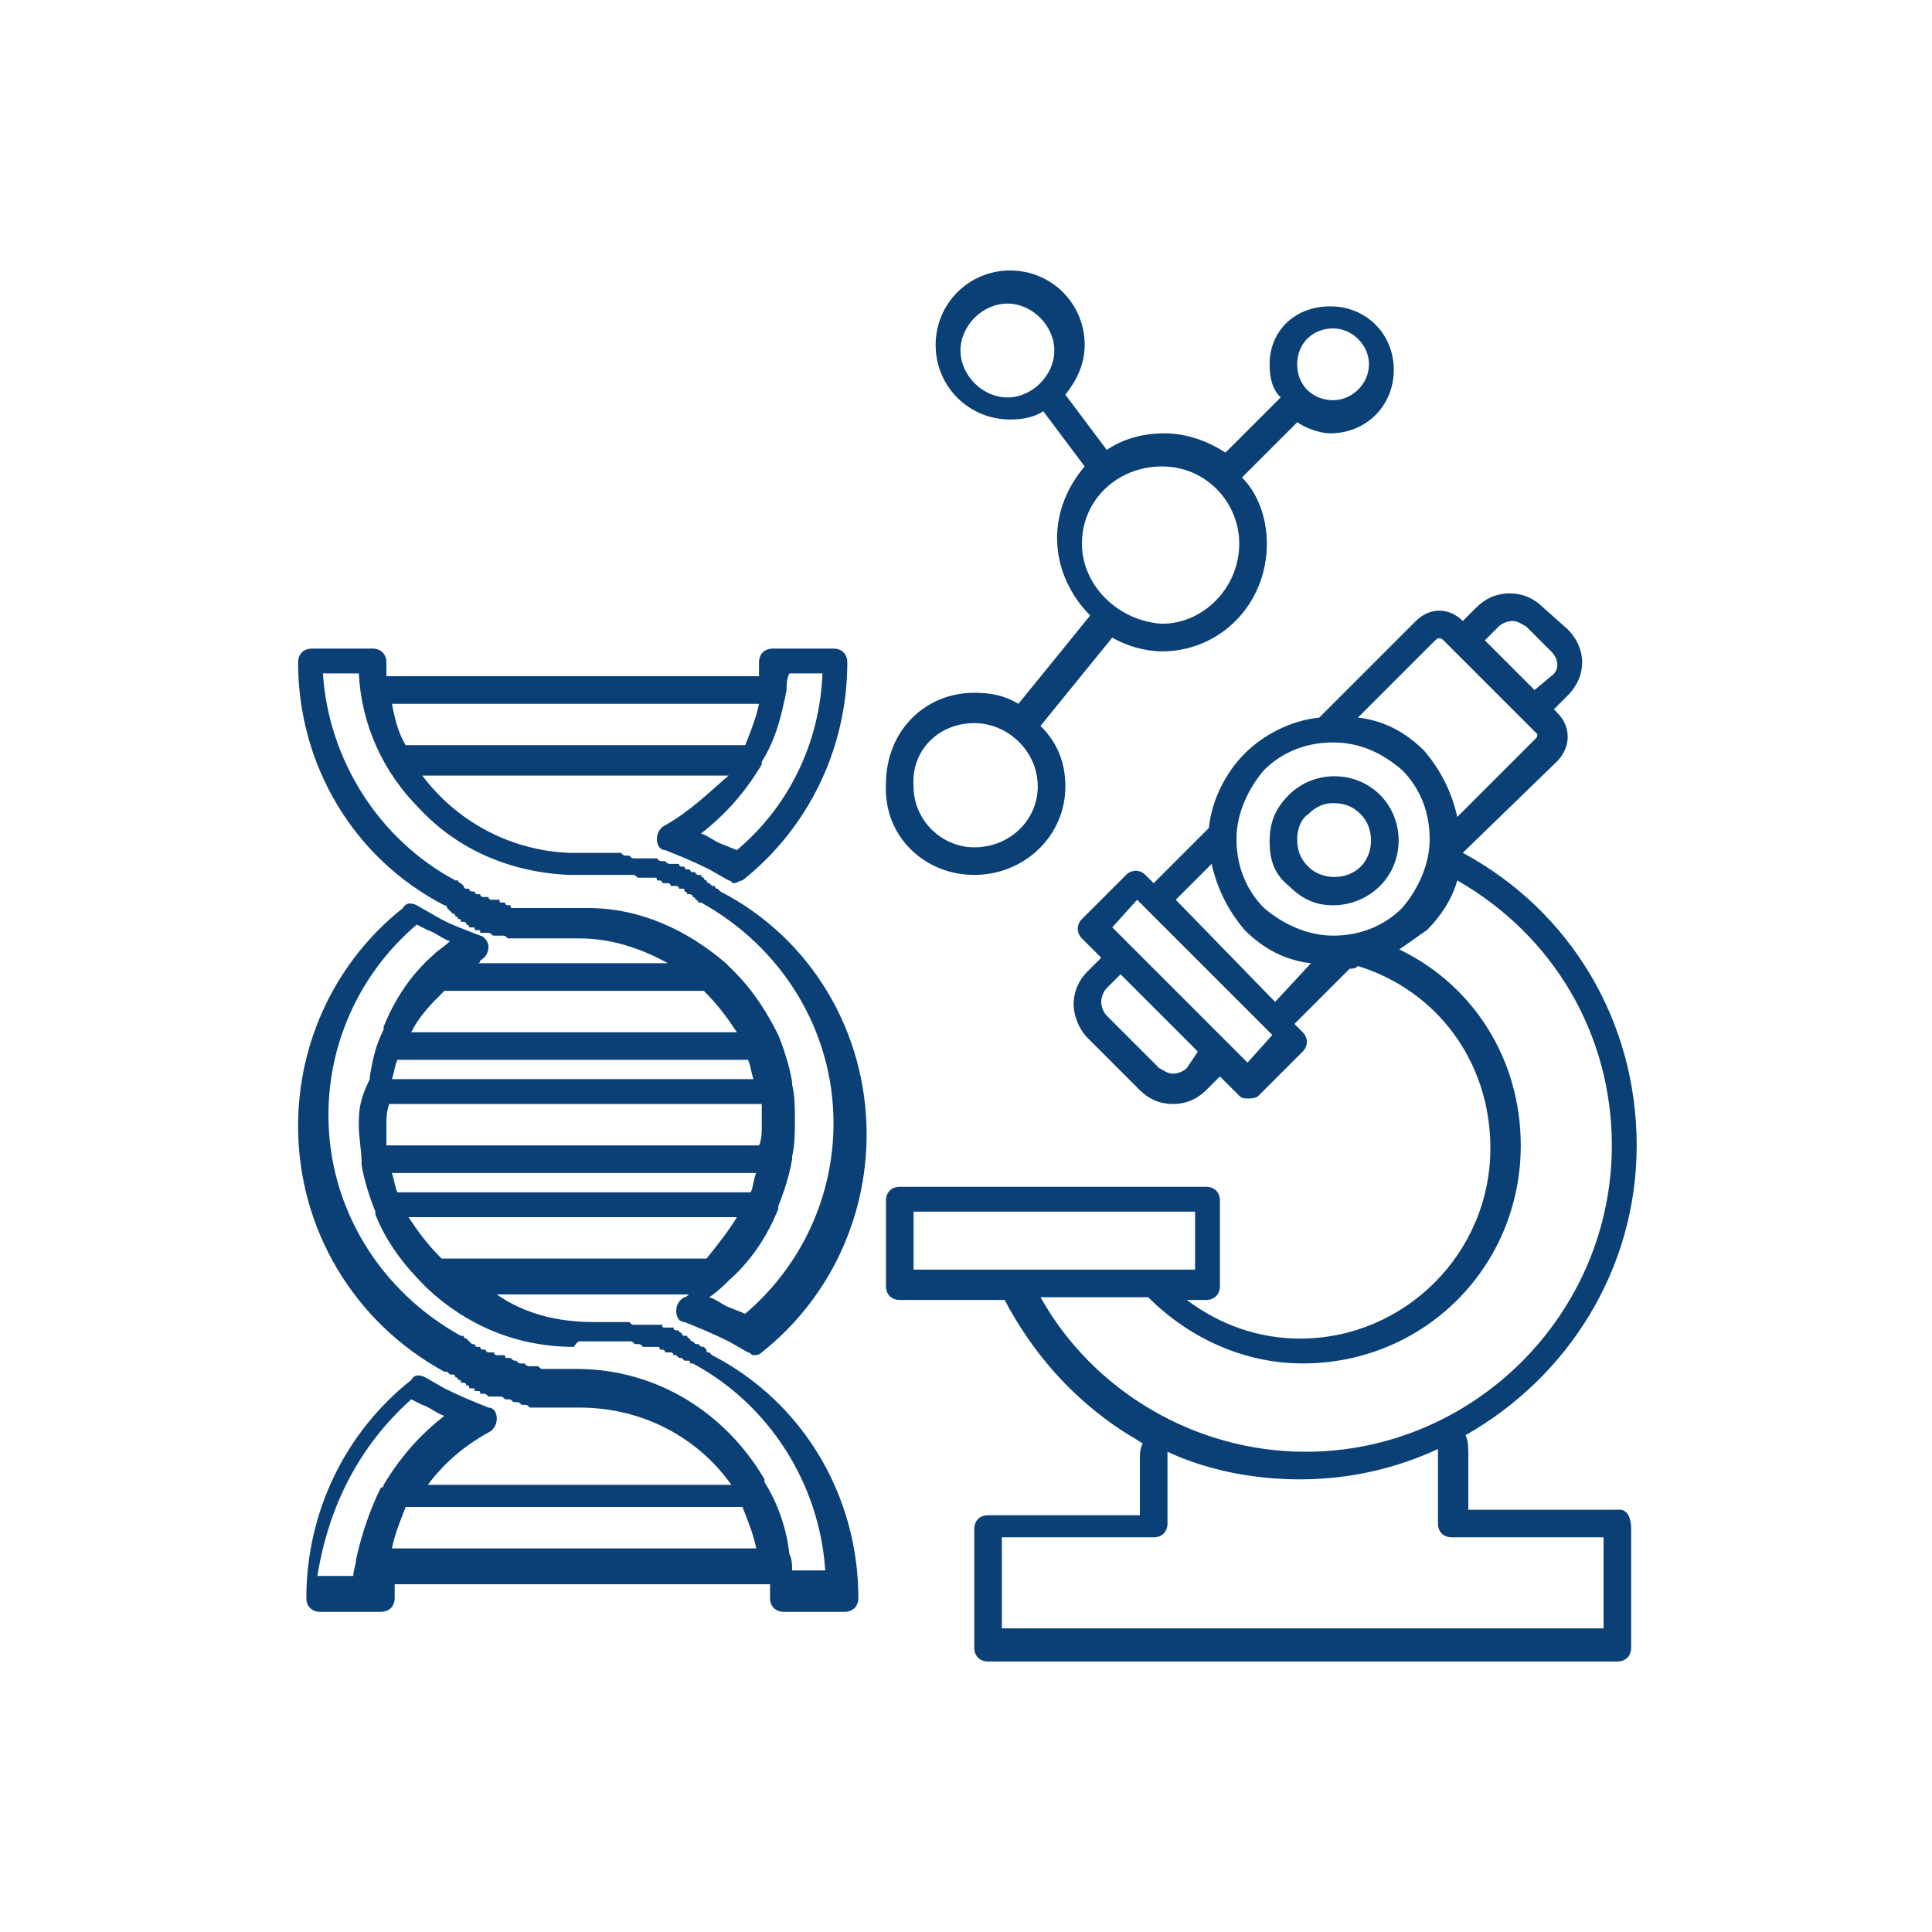 ﻿<svg xmlns="http://www.w3.org/2000/svg" xmlns:xlink="http://www.w3.org/1999/xlink" width="70" height="70" viewBox="0 0 70 70">
<path fill-rule="evenodd" fill="#0A4076" d="M35.3,26.2c1.2,0,2.3,1,2.3,2.3c0,1.2-1,2.2-2.3,2.2c-1.2,0-2.2-1-2.2-2.2
	C33,27.2,34,26.2,35.3,26.2z M39.2,19.7c0-1.6,1.3-2.8,2.9-2.8c1.6,0,2.8,1.3,2.8,2.8c0,1.6-1.3,2.9-2.8,2.9
	C40.5,22.5,39.2,21.2,39.2,19.7z M36.5,11c0.9,0,1.7,0.8,1.7,1.7c0,0.9-0.8,1.7-1.7,1.7c-0.9,0-1.7-0.8-1.7-1.7
	C34.8,11.8,35.6,11,36.5,11z M48.3,11.9c0.7,0,1.3,0.6,1.3,1.3s-0.6,1.3-1.3,1.3S47,14,47,13.2S47.6,11.9,48.3,11.9z M35.3,31.7
	c1.8,0,3.3-1.4,3.3-3.2c0-0.9-0.3-1.6-0.9-2.2l2.6-3.2c0.5,0.3,1.2,0.5,1.8,0.5c2.1,0,3.8-1.7,3.8-3.9c0-0.9-0.3-1.8-0.9-2.4l2-2
	c0.3,0.2,0.8,0.4,1.2,0.4c1.3,0,2.3-1,2.3-2.3c0-1.3-1-2.3-2.3-2.3S46,12,46,13.2c0,0.5,0.1,0.9,0.4,1.2l-2,2
	c-0.6-0.4-1.4-0.7-2.2-0.7c-0.8,0-1.5,0.2-2.1,0.6l-1.5-2c0.4-0.5,0.7-1.1,0.7-1.8c0-1.5-1.2-2.7-2.7-2.7s-2.7,1.2-2.7,2.7
	s1.2,2.7,2.7,2.7c0.5,0,0.9-0.1,1.2-0.3l1.5,2c-0.6,0.7-1,1.6-1,2.6c0,1.1,0.5,2.1,1.2,2.8l-2.6,3.2c-0.5-0.3-1-0.4-1.6-0.4
	c-1.8,0-3.2,1.4-3.2,3.3C32,30.3,33.5,31.7,35.3,31.7z M58.1,59H36.3v-3.3h5.5c0.3,0,0.5-0.2,0.5-0.5v-2.4c0-0.1,0-0.1,0-0.2
	c1.5,0.7,3.2,1,4.8,1c1.8,0,3.5-0.4,5-1.1c0,0.1,0,0.2,0,0.3v2.4c0,0.3,0.2,0.5,0.5,0.5h5.5V59z M41.6,47c1.5,1.5,3.5,2.4,5.6,2.4
	c4.4,0,7.9-3.5,7.9-7.9c0-3.1-1.7-5.8-4.4-7.1c0.3-0.2,0.7-0.5,1-0.7c0.5-0.5,0.9-1.1,1.1-1.8c3.5,2,5.6,5.6,5.6,9.6
	c0,6.1-5,11.1-11.1,11.1c-4,0-7.7-2.2-9.6-5.6H41.6z M43.3,43.9V46H33.1v-2.1H43.3z M43.9,31.3c0.2,0.9,0.6,1.7,1.2,2.4
	c0.7,0.7,1.5,1.1,2.4,1.2l-1.3,1.4l-3.6-3.7L43.9,31.3z M45.2,38.5l-0.7-0.7l-4.2-4.2l0.9-1l4.9,4.9L45.2,38.5z M43,38.7
	c-0.1,0.1-0.3,0.2-0.5,0.2c-0.2,0-0.3-0.1-0.5-0.2l-1.9-1.9c-0.1-0.1-0.2-0.3-0.2-0.5c0-0.2,0.1-0.4,0.2-0.5l0.5-0.5l2.8,2.8
	L43,38.7z M45.8,27.9c0.7-0.7,1.6-1,2.5-1c1,0,1.8,0.4,2.5,1c0.7,0.7,1,1.6,1,2.5c0,0.9-0.4,1.8-1,2.5c-0.7,0.7-1.6,1-2.5,1
	c-0.9,0-1.8-0.4-2.5-1c-0.7-0.7-1-1.6-1-2.5C44.8,29.5,45.2,28.6,45.8,27.9z M52,23.2c0.1-0.1,0.2-0.1,0.3,0l0.4,0.4l2.5,2.5
	l0.4,0.4c0.1,0.1,0.1,0.1,0.1,0.1c0,0.1,0,0.1-0.1,0.2l-2.8,2.8c-0.2-0.9-0.6-1.7-1.2-2.4c-0.7-0.7-1.5-1.1-2.4-1.2L52,23.2z
	 M53.8,23.2l0.5-0.5c0.1-0.1,0.3-0.2,0.5-0.2c0.2,0,0.3,0.1,0.5,0.2l0.9,0.9c0.3,0.3,0.3,0.7,0,0.9L55.6,25L53.8,23.2z M58.7,54.7
	h-5.5v-2c0-0.2,0-0.5-0.1-0.7c3.7-2.1,6.2-6,6.2-10.5c0-4.5-2.4-8.5-6.3-10.6l3.4-3.3c0.2-0.2,0.4-0.5,0.4-0.9
	c0-0.3-0.1-0.6-0.4-0.9l-0.1-0.1l0.5-0.5c0.7-0.7,0.7-1.7,0-2.4L55.9,22c-0.3-0.3-0.7-0.5-1.2-0.5c-0.5,0-0.9,0.2-1.2,0.5l-0.5,0.5
	L53,22.5c-0.5-0.5-1.2-0.5-1.7,0l-3.5,3.5c-1,0.1-2,0.6-2.7,1.3s-1.2,1.7-1.3,2.7l-2,2l-0.3-0.3c-0.2-0.2-0.5-0.2-0.7,0l-1.6,1.6
	c-0.2,0.2-0.2,0.5,0,0.7l0.7,0.7l-0.5,0.5c-0.3,0.3-0.5,0.7-0.5,1.2c0,0.4,0.2,0.9,0.5,1.2l1.9,1.9c0.3,0.3,0.7,0.5,1.2,0.5
	c0.5,0,0.9-0.2,1.2-0.5l0.5-0.5l0.7,0.7c0.1,0.1,0.2,0.1,0.3,0.1c0.1,0,0.3,0,0.4-0.1l1.6-1.6c0.2-0.2,0.2-0.5,0-0.7l-0.3-0.3l2-2
	c0.1,0,0.2,0,0.3-0.1c2.9,0.9,4.8,3.5,4.8,6.6c0,3.8-3.1,6.9-6.9,6.9c-1.5,0-2.9-0.5-4.1-1.4h0.7c0.3,0,0.5-0.2,0.5-0.5v-3.1
	c0-0.3-0.2-0.5-0.5-0.5H32.6c-0.3,0-0.5,0.2-0.5,0.5v3.1c0,0.3,0.2,0.5,0.5,0.5h3.8c1,1.9,2.4,3.5,4.2,4.7c0.3,0.2,0.5,0.3,0.8,0.5
	c-0.1,0.2-0.1,0.4-0.1,0.6v2h-5.5c-0.3,0-0.5,0.2-0.5,0.5v4.3c0,0.3,0.2,0.5,0.5,0.5h22.8c0.3,0,0.5-0.2,0.5-0.5v-4.3
	C59.1,54.9,58.9,54.7,58.7,54.7z M47.4,29.5c0.3-0.3,0.6-0.4,0.9-0.4c0.4,0,0.7,0.1,1,0.4c0.5,0.5,0.5,1.4,0,1.9
	c-0.5,0.5-1.4,0.5-1.9,0c-0.3-0.3-0.4-0.6-0.4-1C47,30.1,47.1,29.7,47.4,29.5z M50,32.1c0.9-0.9,0.9-2.4,0-3.3
	c-0.9-0.9-2.4-0.9-3.3,0c-0.5,0.5-0.7,1-0.7,1.7s0.2,1.2,0.7,1.6c0.5,0.5,1,0.7,1.6,0.7C49,32.8,49.6,32.5,50,32.1z M27.6,27.6
	c0.5-0.8,0.7-1.6,0.9-2.6v0c0-0.2,0-0.4,0.1-0.6h1.2c-0.1,2.5-1.2,4.8-3.1,6.4l-0.5-0.2c-0.3-0.1-0.5-0.3-0.8-0.4
	c0.9-0.7,1.6-1.5,2.2-2.5C27.6,27.7,27.6,27.6,27.6,27.6z M14.2,25.5h13.3c-0.1,0.5-0.3,1-0.5,1.5H14.7C14.4,26.5,14.3,26,14.2,25.5
	z M20.6,31.7L20.6,31.7L20.6,31.7c0.1,0,0.2,0,0.3,0c0.1,0,0.1,0,0.2,0c0.1,0,0.1,0,0.2,0h0c0.1,0,0.1,0,0.2,0h0.1
	c0.1,0,0.1,0,0.2,0h0.1c0.1,0,0.1,0,0.2,0H22c0.1,0,0.1,0,0.2,0h0.1c0.1,0,0.1,0,0.2,0l0.1,0c0.1,0,0.1,0,0.2,0h0.1
	c0.1,0,0.1,0,0.2,0.1h0c0.1,0,0.1,0,0.2,0l0.1,0c0.1,0,0.1,0,0.2,0l0.1,0c0.1,0,0.1,0,0.1,0.1h0.1c0,0,0.1,0,0.1,0.1
	c0,0,0.1,0,0.1,0c0.1,0,0.1,0,0.1,0c0,0,0.1,0,0.1,0.1c0,0,0.1,0,0.1,0c0,0,0.1,0,0.1,0c0,0,0.1,0,0.1,0.1c0,0,0.1,0,0.1,0
	c0.1,0,0.1,0,0.1,0.1c0,0,0.1,0,0.1,0.1l0.1,0c0,0,0.1,0,0.1,0.1c0,0,0.1,0,0.1,0.1c0,0,0.1,0,0.1,0.1l0.1,0c2.9,1.6,4.8,4.6,4.8,8
	c0,2.7-1.2,5.2-3.2,6.9l-0.5-0.2c-0.3-0.1-0.5-0.3-0.8-0.4c0.3-0.2,0.5-0.4,0.7-0.6h0c0.8-0.7,1.4-1.6,1.8-2.6c0,0,0-0.1,0-0.1
	c0.2-0.5,0.4-1.1,0.5-1.7c0,0,0,0,0-0.1c0.1-0.4,0.1-0.9,0.1-1.3c0-0.5,0-0.9-0.1-1.3c0,0,0,0,0-0.1c-0.1-0.6-0.3-1.2-0.5-1.7
	c0,0,0,0,0,0c-0.4-0.8-0.9-1.6-1.6-2.3c-0.1-0.1-0.2-0.2-0.3-0.3l0,0c-1.4-1.2-3.1-2-5-2H21c-0.1,0-0.2,0-0.3,0c-0.1,0-0.1,0-0.2,0
	c-0.1,0-0.1,0-0.2,0h0c-0.1,0-0.1,0-0.2,0h0c-0.1,0-0.1,0-0.2,0l0,0c-0.1,0-0.1,0-0.2,0l0,0c-0.1,0-0.1,0-0.2,0l0,0
	c-0.1,0-0.1,0-0.2,0h-0.1c-0.1,0-0.1,0-0.2,0l-0.1,0c-0.1,0-0.1,0-0.2,0h-0.1c-0.1,0-0.1,0-0.1-0.1h-0.1c0,0-0.1,0-0.1-0.1h-0.1
	c-0.1,0-0.1,0-0.1-0.1l-0.1,0c-0.1,0-0.1,0-0.1,0l-0.1,0c0,0-0.1,0-0.1-0.1c0,0-0.1,0-0.1,0c0,0-0.1,0-0.1,0c0,0-0.1,0-0.1-0.1
	c0,0-0.1,0-0.1,0c0,0-0.1,0-0.1-0.1c0,0-0.1,0-0.1,0c0,0-0.1,0-0.1-0.1c0,0-0.1,0-0.1,0c-0.1,0-0.1-0.1-0.1-0.1L16.7,32
	c0,0-0.1,0-0.1-0.1l-0.1,0c-2.8-1.5-4.6-4.4-4.8-7.5H13c0.1,1.9,0.9,3.6,2.2,4.9C16.6,30.8,18.5,31.6,20.6,31.7z M26.7,44.1
	c-0.3,0.5-0.7,1-1.1,1.5H16c-0.5-0.5-0.8-0.9-1.2-1.5H26.7z M21,48.6L21,48.6c0.1,0,0.2,0,0.3,0c0.1,0,0.1,0,0.2,0
	c0.1,0,0.1,0,0.2,0c0.1,0,0.1,0,0.2,0c0.1,0,0.1,0,0.2,0h0.1c0.1,0,0.1,0,0.2,0h0c0.1,0,0.1,0,0.2,0l0,0c0.1,0,0.1,0,0.2,0h0
	c0.1,0,0.1,0,0.2,0.1h0.1c0.1,0,0.1,0,0.2,0.1l0.1,0c0.1,0,0.1,0,0.1,0l0.1,0c0,0,0.1,0,0.1,0l0.1,0c0.1,0,0.1,0,0.1,0.1
	c0,0,0.1,0,0.1,0c0,0,0.1,0,0.1,0.1c0,0,0.1,0,0.1,0c0.1,0,0.1,0,0.1,0c0,0,0.1,0,0.1,0.1l0.1,0c0,0,0.1,0.1,0.1,0.1l0.1,0
	c0,0,0.1,0.1,0.1,0.1l0.1,0c0.1,0,0.1,0,0.1,0.1l0.1,0c2.8,1.5,4.6,4.4,4.8,7.5h-1.2c0-0.2,0-0.4-0.1-0.6c0,0,0,0,0,0
	c-0.1-0.9-0.4-1.8-0.9-2.6c0,0,0-0.1,0-0.1c-1.4-2.4-3.9-4-6.8-4c-0.1,0-0.1,0-0.2,0c-0.1,0-0.1,0-0.2,0s-0.1,0-0.2,0
	c-0.1,0-0.2,0-0.2,0h0c-0.1,0-0.1,0-0.2,0h0c-0.1,0-0.1,0-0.2,0h0c-0.1,0-0.1,0-0.2-0.1h0c-0.1,0-0.1,0-0.2,0h-0.1
	c-0.1,0-0.1,0-0.2-0.1h-0.1c-0.1,0-0.1,0-0.2-0.1h0c-0.1,0-0.1,0-0.2-0.1h-0.1c-0.1,0-0.1,0-0.1-0.1l-0.1,0c-0.1,0-0.1,0-0.1,0
	l-0.1,0c0,0-0.1,0-0.1-0.1c0,0-0.1,0-0.1,0c0,0-0.1,0-0.1,0c0,0-0.1,0-0.1-0.1c0,0-0.1,0-0.1,0c0,0-0.1,0-0.1-0.1c0,0-0.1,0-0.1,0
	c0,0-0.1,0-0.1-0.1l-0.1,0c0,0-0.1-0.1-0.1-0.1l-0.1-0.1c0,0-0.1,0-0.1-0.1l-0.1,0c-2.9-1.6-4.8-4.6-4.8-8c0-2.7,1.2-5.2,3.2-6.9
	l0.4,0.2c0.3,0.1,0.5,0.3,0.8,0.4c-0.2,0.2-0.4,0.3-0.6,0.5h0c-0.8,0.7-1.4,1.6-1.8,2.6c0,0,0,0.1,0,0.1c-0.3,0.6-0.4,1.1-0.5,1.7
	c0,0,0,0,0,0.1C13,39.9,13,40.3,13,40.8c0,0.4,0.1,0.9,0.1,1.3c0,0,0,0,0,0.1c0.1,0.6,0.3,1.2,0.5,1.7c0,0,0,0,0,0.1
	c0.4,1,1,1.8,1.8,2.6c0,0,0.1,0.1,0.1,0.1c1.4,1.3,3.2,2.1,5.3,2.1C20.9,48.6,21,48.6,21,48.6z M14.7,54.6h12.2
	c0.2,0.5,0.4,1,0.5,1.5H14.2C14.3,55.6,14.5,55.1,14.7,54.6z M14.9,50.7l0.4,0.2c0.3,0.1,0.5,0.3,0.8,0.4c-0.9,0.7-1.6,1.5-2.2,2.5
	c0,0,0,0.1-0.1,0.1c-0.4,0.8-0.7,1.7-0.9,2.6c0,0,0,0,0,0c0,0.2-0.1,0.4-0.1,0.6h-1.3C11.9,54.6,13,52.4,14.9,50.7z M14.4,38.4h12.7
	c0.1,0.2,0.1,0.4,0.2,0.7H14.2C14.3,38.8,14.3,38.6,14.4,38.4z M27.4,42.5c-0.1,0.2-0.1,0.5-0.2,0.7H14.4c-0.1-0.2-0.1-0.4-0.2-0.7
	H27.4z M27.6,40.8c0,0.2,0,0.5-0.1,0.7H14c0-0.2,0-0.5,0-0.7c0-0.3,0-0.5,0.1-0.8h13.5C27.6,40.3,27.6,40.5,27.6,40.8z M25.5,35.9
	c0.5,0.5,0.8,0.9,1.2,1.5H14.9c0.3-0.6,0.7-1,1.2-1.5H25.5z M24.1,29.9c-0.2,0.1-0.3,0.3-0.3,0.5c0,0.2,0.1,0.4,0.3,0.4
	c0.5,0.2,1,0.4,1.6,0.7l0.7,0.4c0.1,0,0.1,0.1,0.2,0.1c0.1,0,0.2-0.1,0.3-0.1c2.4-1.9,3.8-4.8,3.8-7.9c0-0.3-0.2-0.5-0.5-0.5h-2.2
	c-0.3,0-0.5,0.2-0.5,0.5c0,0.2,0,0.3,0,0.5H14c0-0.2,0-0.4,0-0.5c0-0.3-0.2-0.5-0.5-0.5h-2.2c-0.3,0-0.5,0.2-0.5,0.5
	c0,3.7,2,7.1,5.3,8.8c0,0,0.1,0,0.1,0.1c0,0,0.1,0.1,0.1,0.1l0.1,0.1c0,0,0.1,0,0.1,0.1c0,0,0.1,0,0.1,0.1c0.1,0,0.1,0,0.1,0.1
	c0,0,0.1,0,0.1,0c0,0,0.1,0,0.1,0.1c0,0,0.1,0,0.1,0.1c0.1,0,0.1,0,0.1,0c0.1,0,0.1,0,0.1,0.1c0,0,0.1,0,0.1,0c0.1,0,0.1,0,0.1,0.1
	l0.1,0c0.1,0,0.1,0,0.1,0l0.1,0c0.1,0,0.1,0.1,0.2,0.1l0.1,0c0.1,0,0.1,0,0.1,0l0.1,0c0.1,0,0.1,0,0.2,0.1h0.1c0.1,0,0.1,0,0.2,0
	l0.1,0c0.1,0,0.1,0,0.2,0l0.1,0c0.1,0,0.1,0,0.2,0h0.1c0.1,0,0.1,0,0.2,0h0c0.1,0,0.1,0,0.2,0h0.1c0.1,0,0.1,0,0.2,0H20
	c0.1,0,0.1,0,0.2,0l0,0c0.1,0,0.1,0,0.2,0c0.1,0,0.2,0,0.3,0c0,0,0.1,0,0.1,0c0,0,0.1,0,0.1,0H21c1.2,0,2.3,0.4,3.2,0.9h-6.9
	c0,0,0.1,0,0.1-0.1c0.2-0.1,0.3-0.3,0.3-0.5c0-0.2-0.2-0.4-0.3-0.4c-0.5-0.2-1.1-0.4-1.6-0.7l-0.7-0.4c-0.2-0.1-0.4-0.1-0.5,0.1
	c-2.4,1.9-3.8,4.8-3.8,7.9c0,3.7,2,7.1,5.3,8.9l0.1,0c0,0,0.1,0.1,0.1,0.1l0.1,0c0.1,0,0.1,0.1,0.1,0.1c0,0,0.1,0,0.1,0.1
	c0.1,0,0.1,0,0.1,0.1c0,0,0.1,0,0.1,0c0.1,0,0.1,0.1,0.1,0.1c0.1,0,0.1,0,0.1,0.1c0.1,0,0.1,0,0.1,0c0.1,0,0.1,0,0.1,0.1
	c0,0,0.1,0,0.1,0c0.1,0,0.1,0,0.1,0.1l0.1,0c0.1,0,0.1,0,0.2,0.1l0.1,0c0.1,0,0.1,0,0.2,0l0.1,0c0.1,0,0.1,0,0.2,0.1h0.1
	c0.1,0,0.1,0,0.2,0.1h0.1c0.1,0,0.1,0,0.2,0.1h0.1c0.1,0,0.1,0,0.2,0.1h0c0.1,0,0.1,0,0.2,0h0c0.1,0,0.1,0,0.2,0h0
	c0.1,0,0.1,0,0.2,0c0.1,0,0.2,0,0.3,0c0.1,0,0.2,0,0.3,0c0.1,0,0.2,0,0.3,0c0.1,0,0.2,0,0.3,0c2.3,0,4.3,1.1,5.5,2.8h-11
	c0.6-0.8,1.3-1.4,2.2-1.9c0.2-0.1,0.3-0.3,0.3-0.5c0-0.2-0.1-0.4-0.3-0.4c-0.5-0.2-1-0.4-1.6-0.7l-0.7-0.4c-0.2-0.1-0.4-0.1-0.5,0.1
	c-2.4,1.9-3.8,4.8-3.8,7.9c0,0.3,0.2,0.5,0.5,0.5h2.2c0.3,0,0.5-0.2,0.5-0.5c0-0.2,0-0.3,0-0.5h13.6c0,0.2,0,0.4,0,0.5
	c0,0.3,0.2,0.5,0.5,0.5h2.2c0.3,0,0.5-0.2,0.5-0.5c0-3.7-2-7.1-5.3-8.8l-0.1-0.1c-0.1,0-0.1,0-0.1-0.1l-0.1-0.1
	c-0.1,0-0.1,0-0.2-0.1l-0.1,0c0,0-0.1-0.1-0.1-0.1c0,0-0.1,0-0.1-0.1c0,0-0.1,0-0.1-0.1c0,0-0.1,0-0.1,0c0,0-0.1,0-0.1-0.1
	c0,0-0.1,0-0.1-0.1c0,0-0.1,0-0.1,0c0,0-0.1,0-0.1-0.1l-0.1,0c0,0-0.1,0-0.1,0l-0.1,0c-0.1,0-0.1,0-0.1-0.1l-0.1,0
	c-0.1,0-0.1,0-0.2,0l0,0l-0.1,0c-0.1,0-0.1,0-0.2,0l0,0c-0.1,0-0.1,0-0.2,0l0,0c-0.1,0-0.1,0-0.2,0h0c-0.1,0-0.1,0-0.2-0.1h0
	c-0.1,0-0.1,0-0.2,0h0c-0.1,0-0.1,0-0.2,0h0c-0.1,0-0.1,0-0.2,0h0c-0.1,0-0.1,0-0.2,0h0c-0.1,0-0.1,0-0.2,0h0c-0.1,0-0.2,0-0.3,0
	c-1.3,0-2.5-0.3-3.5-1h7c-0.1,0-0.1,0.1-0.2,0.1c-0.2,0.1-0.3,0.3-0.3,0.5c0,0.2,0.1,0.4,0.3,0.4c0.5,0.2,1,0.4,1.6,0.7l0.7,0.4
	c0.1,0,0.1,0.1,0.2,0.1c0.1,0,0.2,0,0.3-0.1c2.4-1.9,3.8-4.8,3.8-7.9c0-3.7-2-7.1-5.3-8.8c0,0-0.1-0.1-0.1-0.1
	c-0.1,0-0.1-0.1-0.1-0.1c0,0-0.1,0-0.1,0c0,0-0.1-0.1-0.1-0.1c0,0-0.1,0-0.1-0.1c0,0-0.1,0-0.1-0.1c0,0-0.1,0-0.1-0.1
	c0,0-0.1,0-0.1,0c0,0-0.1,0-0.1-0.1c0,0-0.1,0-0.1,0c0,0-0.1,0-0.1-0.1c0,0-0.1,0-0.1,0c0,0-0.1,0-0.1-0.1c0,0-0.1,0-0.1,0
	c0,0-0.1,0-0.1-0.1l-0.1,0c-0.1,0-0.1,0-0.1,0l-0.1,0c-0.1,0-0.1,0-0.2-0.1h-0.1c-0.1,0-0.1,0-0.2-0.1H23c-0.1,0-0.1,0-0.2-0.1h-0.1
	c-0.1,0-0.1,0-0.2-0.1h-0.1c-0.1,0-0.1,0-0.2,0h0c-0.1,0-0.1,0-0.2,0h0c-0.1,0-0.1,0-0.2,0h0c-0.1,0-0.1,0-0.2,0h0
	c-0.1,0-0.1,0-0.2,0h0c-0.1,0-0.1,0-0.2,0s-0.2,0-0.3,0c0,0-0.1,0-0.1,0c0,0-0.1,0-0.1,0h-0.1c-2.2-0.1-4.1-1.2-5.3-2.8h11.1
	C25.7,28.7,25,29.4,24.1,29.9z"/>
</svg>
